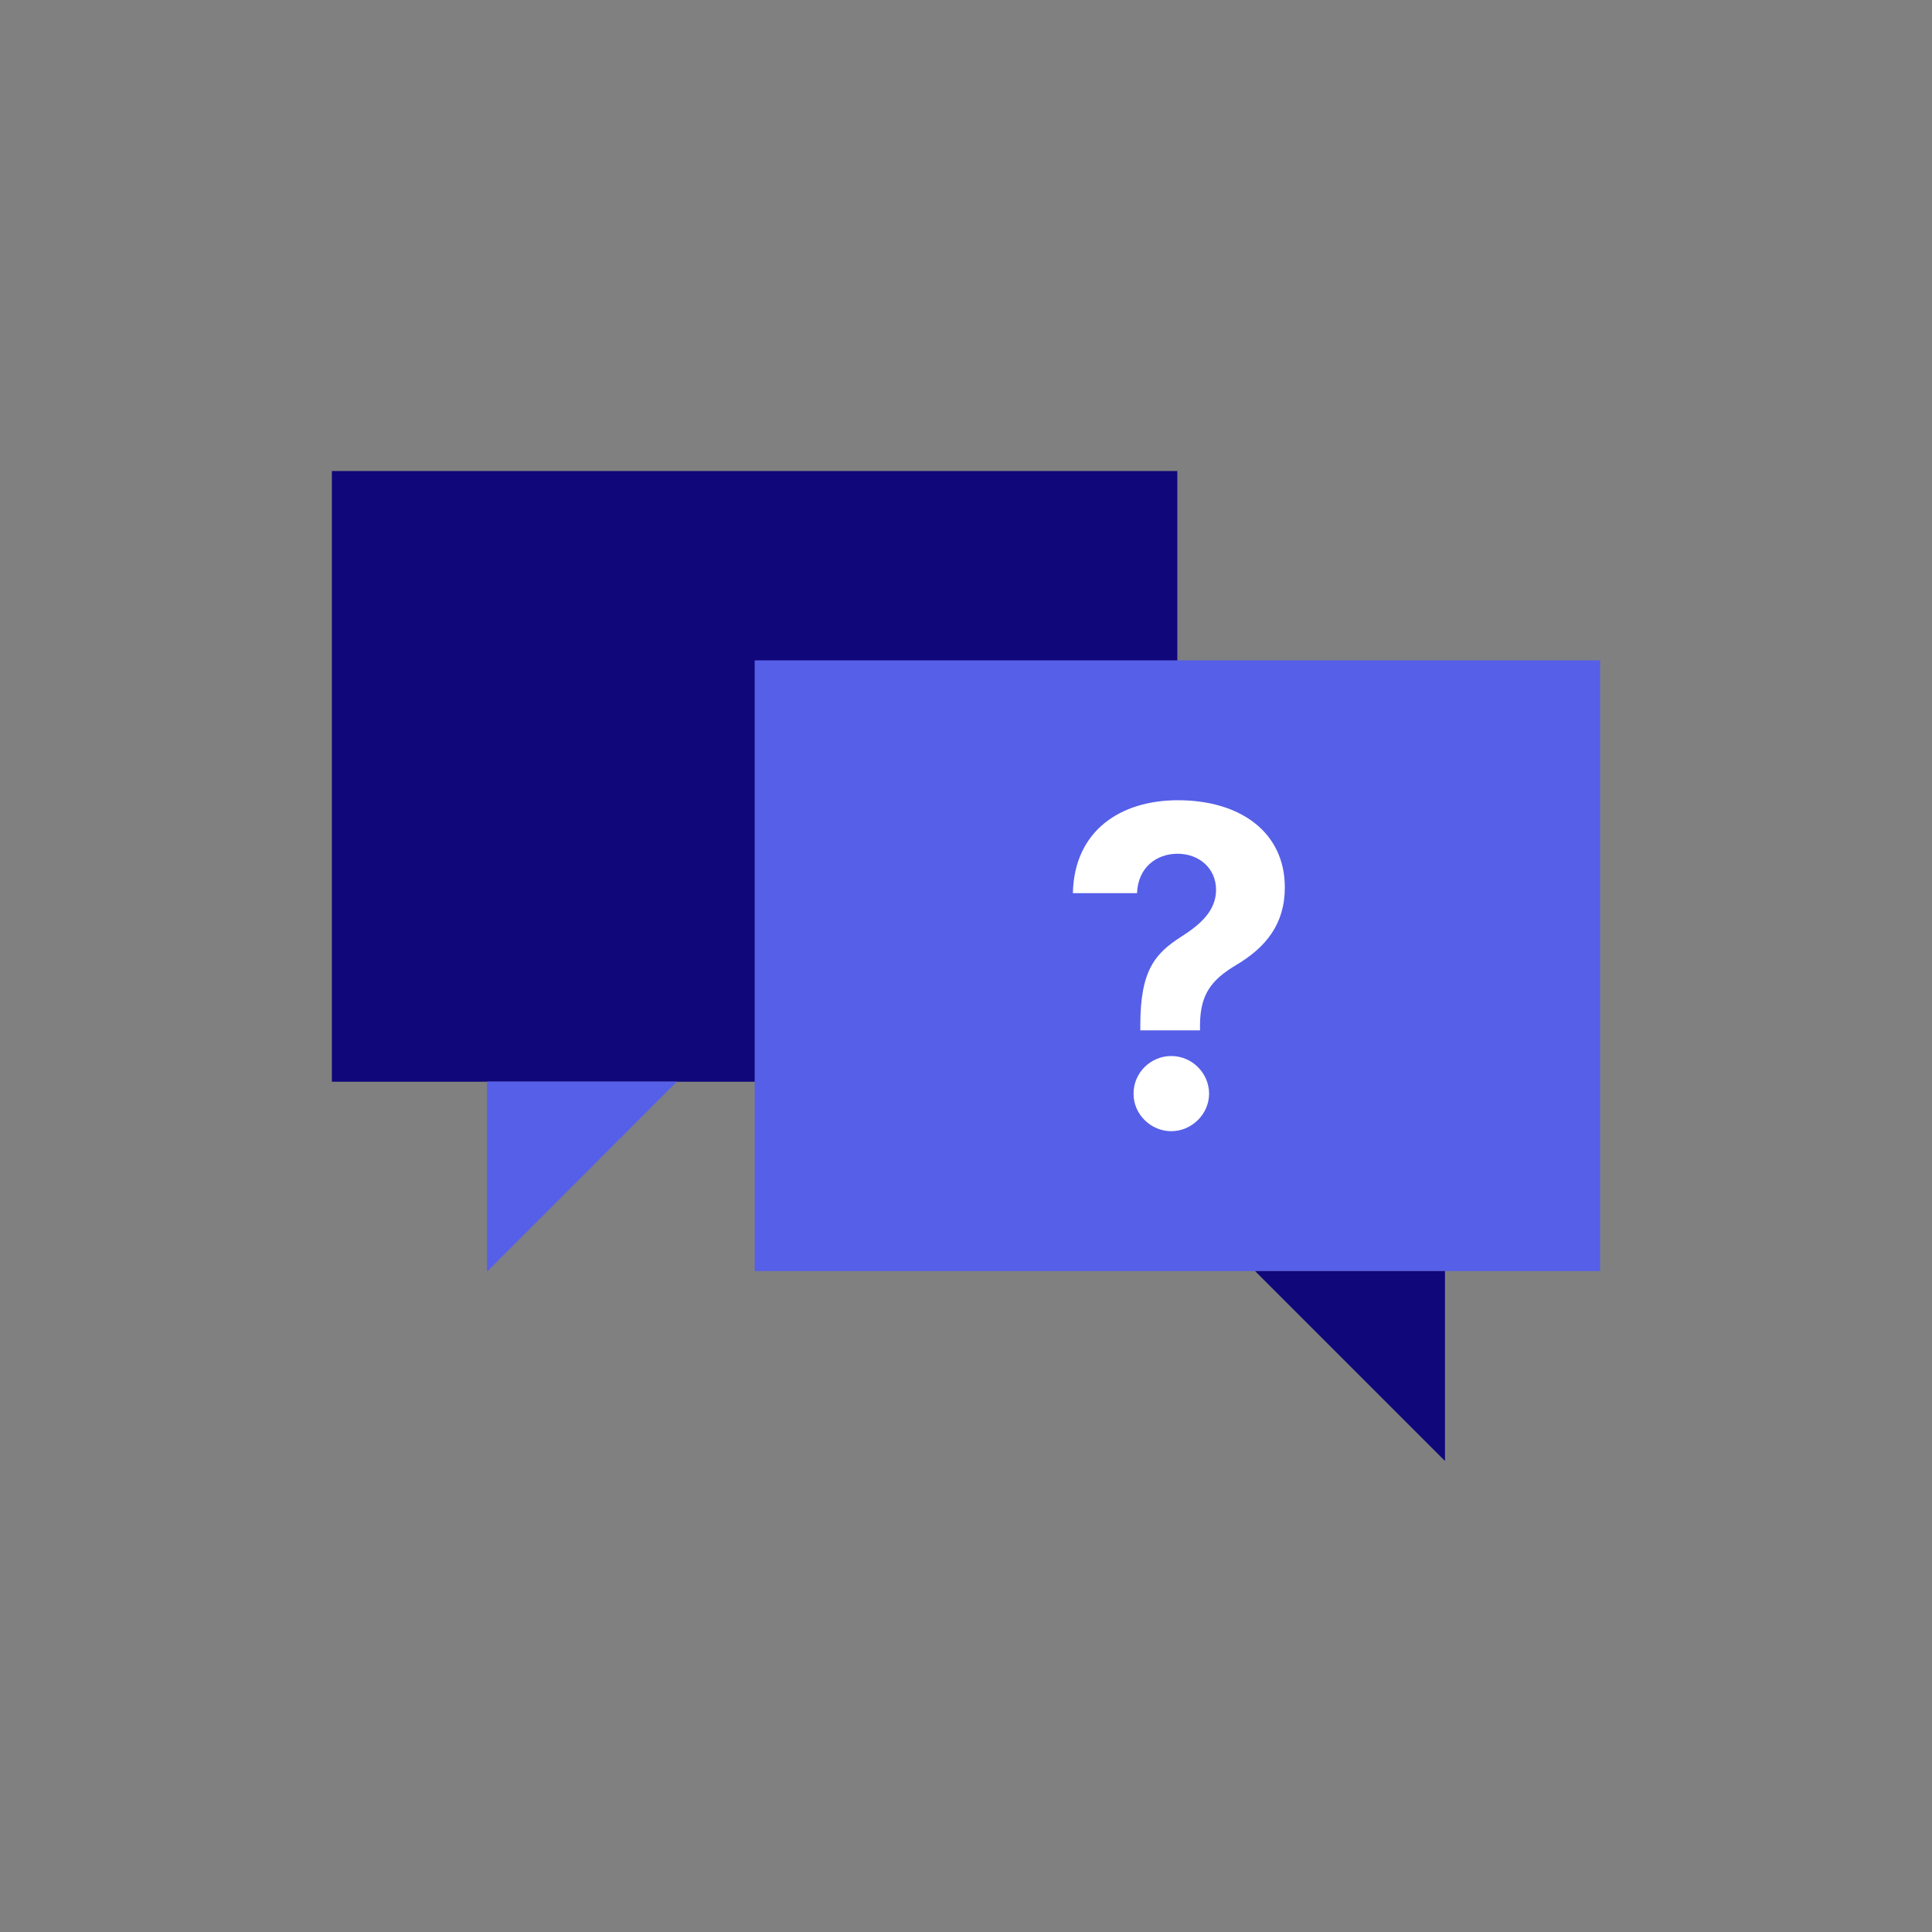 <?xml version="1.0" encoding="UTF-8"?> <svg xmlns="http://www.w3.org/2000/svg" width="80" height="80" viewBox="0 0 80 80" fill="none"><rect x="0" y="0" width="80" height="80" fill="#808080" stroke="none"/><g clip-path="url(#clip0_2015_10872)"><path d="M48.75 19.504H13.742V44.792H48.75V19.504Z" fill="#10077A"></path><path d="M20.168 52.656V44.784H28.032L20.168 52.656Z" fill="#565FE8"></path><path d="M31.25 52.632L66.258 52.632V27.344L31.25 27.344V52.632Z" fill="#565FE8"></path><path d="M59.833 60.496V52.632H51.969L59.833 60.496Z" fill="#10077A"></path><path d="M47.218 42.448C47.218 40.168 47.834 39.472 48.93 38.776C49.73 38.264 50.354 37.696 50.354 36.848C50.354 35.944 49.642 35.352 48.762 35.352C47.882 35.352 47.122 35.92 47.082 36.984H44.426C44.482 34.376 46.418 33.136 48.778 33.136C51.362 33.136 53.202 34.464 53.202 36.744C53.202 38.272 52.41 39.232 51.186 39.96C50.154 40.576 49.698 41.176 49.69 42.44V42.664H47.218V42.44V42.448ZM46.938 45.28C46.938 44.424 47.642 43.728 48.498 43.728C49.354 43.728 50.058 44.424 50.066 45.28C50.066 46.144 49.338 46.84 48.498 46.84C47.658 46.84 46.93 46.144 46.938 45.28Z" fill="white"></path></g><defs><clipPath id="clip0_2015_10872"><rect width="80" height="80" fill="white"></rect></clipPath></defs></svg> 
